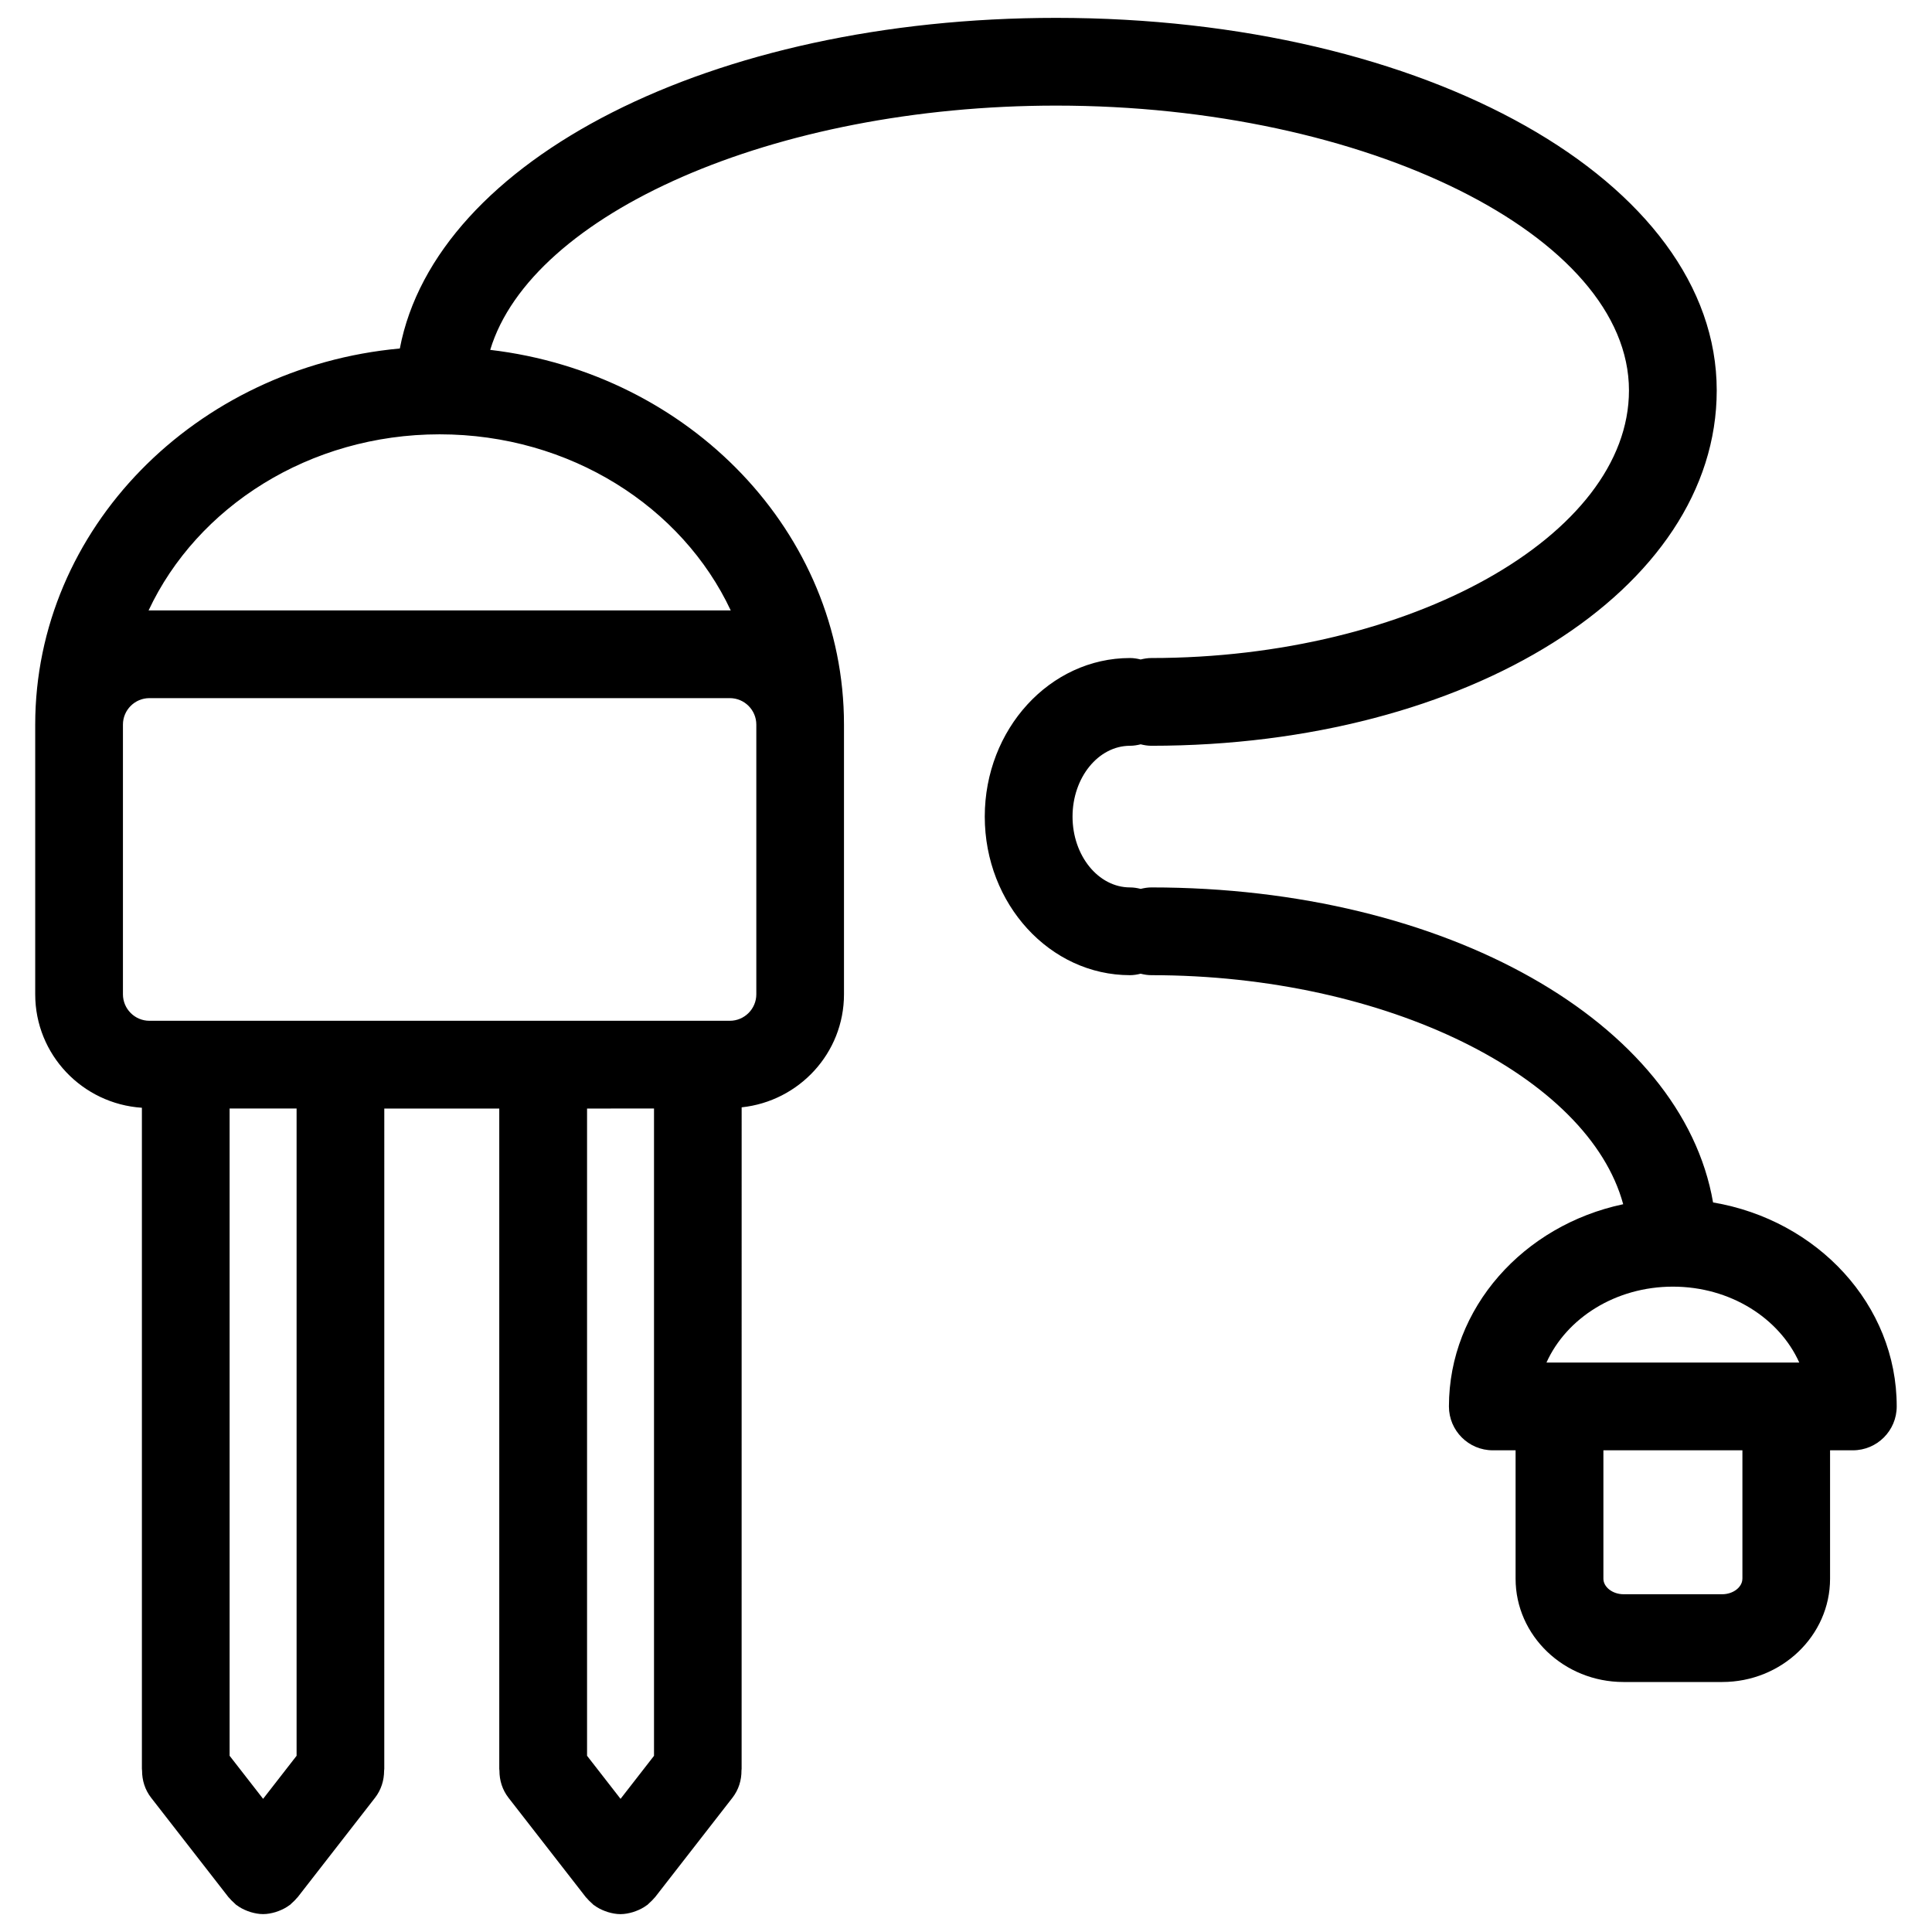 <?xml version="1.0" encoding="UTF-8"?>
<!-- Uploaded to: ICON Repo, www.svgrepo.com, Generator: ICON Repo Mixer Tools -->
<svg width="800px" height="800px" version="1.1" viewBox="144 144 512 512" xmlns="http://www.w3.org/2000/svg">
 <defs>
  <clipPath id="a">
   <path d="m153 148.09h494v503.81h-494z"/>
  </clipPath>
 </defs>
 <g clip-path="url(#a)">
  <path d="m597.98 462.66c-8.215-47.59-70.602-83.484-148.86-83.484-0.984 0-1.914 0.164-2.828 0.387-0.906-0.227-1.836-0.387-2.82-0.387-8.402 0-15.238-8.418-15.238-18.766s6.836-18.773 15.238-18.773c0.984 0 1.914-0.164 2.82-0.387 0.914 0.227 1.844 0.387 2.828 0.387 84.02 0 149.83-41.359 149.83-94.164 0-55.363-76.891-98.738-175.04-98.738-91.469 0-164.44 37.668-173.95 87.617-54.156 4.969-96.613 47.77-96.629 99.676v0.008 71.465c0 16.012 12.527 29.027 28.273 30.066v175.2c0 0.164 0.039 0.316 0.047 0.488-0.008 2.504 0.742 5.031 2.402 7.168l20.5 26.352c0.047 0.062 0.117 0.109 0.164 0.164 0.395 0.488 0.859 0.93 1.34 1.363 0.164 0.148 0.316 0.324 0.488 0.465 0.016 0.016 0.023 0.031 0.047 0.047 0.055 0.039 0.117 0.055 0.164 0.094 0.883 0.668 1.844 1.148 2.852 1.535 0.277 0.109 0.551 0.203 0.828 0.285 1.062 0.309 2.148 0.527 3.246 0.527 0.008 0 0.023 0.008 0.031 0.008h0.008 0.008c0.008 0 0.023-0.008 0.031-0.008 1.102 0 2.188-0.219 3.246-0.527 0.277-0.086 0.551-0.18 0.82-0.285 1.008-0.387 1.977-0.867 2.859-1.535 0.055-0.039 0.117-0.055 0.164-0.094l0.047-0.047c0.172-0.141 0.316-0.309 0.488-0.465 0.488-0.434 0.945-0.875 1.34-1.363 0.047-0.062 0.117-0.109 0.164-0.164l20.5-26.352c1.652-2.133 2.402-4.66 2.402-7.16 0.008-0.164 0.047-0.324 0.047-0.488l0.004-175h30.469v175c0 0.164 0.039 0.316 0.047 0.488-0.008 2.504 0.742 5.031 2.402 7.168l20.5 26.352c0.047 0.062 0.117 0.109 0.164 0.164 0.395 0.488 0.859 0.93 1.34 1.363 0.172 0.156 0.316 0.324 0.488 0.465 0.016 0.016 0.023 0.031 0.047 0.047 0.055 0.039 0.117 0.055 0.164 0.094 0.883 0.668 1.844 1.148 2.859 1.535 0.277 0.109 0.543 0.203 0.82 0.285 1.062 0.309 2.148 0.527 3.246 0.527 0.008 0 0.023 0.008 0.031 0.008h0.008 0.008c0.008 0 0.023-0.008 0.031-0.008 1.102 0 2.188-0.219 3.246-0.527 0.277-0.086 0.551-0.18 0.82-0.285 1.008-0.387 1.977-0.867 2.859-1.535 0.055-0.039 0.117-0.055 0.164-0.094l0.047-0.047c0.172-0.141 0.316-0.309 0.488-0.465 0.488-0.434 0.945-0.875 1.34-1.363 0.047-0.062 0.117-0.109 0.164-0.164l20.5-26.352c1.676-2.148 2.426-4.695 2.402-7.231 0-0.148 0.039-0.277 0.039-0.426l0.008-175.32c15.191-1.605 27.121-14.348 27.121-29.957v-71.465c0-50.977-40.98-93.105-93.754-99.312 10.883-36.035 75.043-64.734 149.99-64.734 82.277 0 151.79 34.57 151.79 75.484 0 38.438-57.969 70.914-126.58 70.914-0.984 0-1.914 0.164-2.828 0.387-0.906-0.227-1.836-0.387-2.82-0.387-21.223 0-38.492 18.852-38.492 42.027 0 23.168 17.27 42.02 38.492 42.02 0.984 0 1.914-0.164 2.82-0.387 0.914 0.227 1.844 0.387 2.828 0.387 62.426 0 115.88 26.902 125.05 60.699-26.398 5.574-46.18 27.461-46.18 53.59 0 6.418 5.207 11.625 11.625 11.625h6.039v34.035c0 15.09 12.828 27.367 28.594 27.367h26.16c15.766 0 28.586-12.277 28.586-27.367v-34.035h6.039c6.418 0 11.625-5.207 11.625-11.625 0.02-26.945-21.023-49.391-48.664-54.059zm-375.38 146.64-8.875 11.41-8.875-11.41v-171.53h17.75zm94.719-171.53v171.54l-8.867 11.402-8.875-11.41v-171.53zm27.113-30.277c0 3.875-3.148 7.023-7.016 7.023h-153.82c-3.867 0-7.016-3.148-7.016-7.023v-71.457-0.008c0-3.867 3.148-7.016 7.016-7.016h153.82c3.867 0 7.016 3.148 7.016 7.016zm-6.777-101.71c-0.086 0-0.156-0.023-0.242-0.023h-153.81c-0.078 0-0.156 0.023-0.234 0.023 12.844-27.422 42.574-46.684 77.137-46.684 34.57 0 64.305 19.262 77.152 46.684zm249.68 179.19c15.223 0 28.215 8.363 33.492 20.121h-67c5.293-11.758 18.285-20.121 33.508-20.121zm18.414 77.398c0 2.231-2.441 4.117-5.332 4.117h-26.16c-2.898 0-5.34-1.883-5.34-4.117v-34.035h36.84v34.035z"/>
 </g>
</svg>